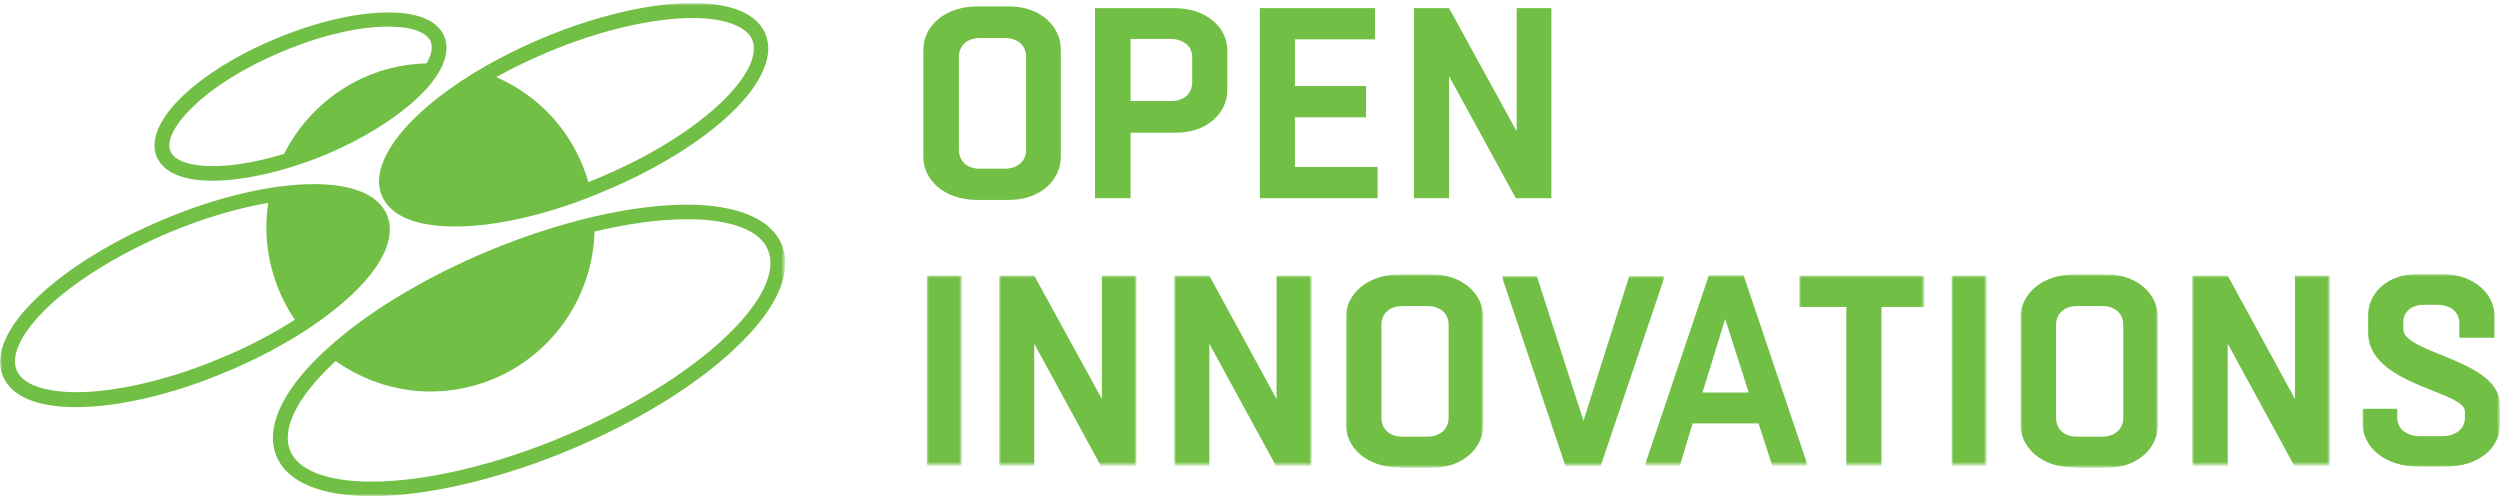 <?xml version="1.0" encoding="UTF-8"?> <!-- Generator: Adobe Illustrator 22.1.0, SVG Export Plug-In . SVG Version: 6.00 Build 0) --> <svg xmlns="http://www.w3.org/2000/svg" xmlns:xlink="http://www.w3.org/1999/xlink" id="Layer_1" x="0px" y="0px" viewBox="0 0 584 116" style="enable-background:new 0 0 584 116;" xml:space="preserve"> <style type="text/css"> .st0{filter:url(#Adobe_OpacityMaskFilter);} .st1{fill:#FFFFFF;} .st2{mask:url(#mask-2_1_);fill:#71BF44;} .st3{fill:#71BF44;} .st4{filter:url(#Adobe_OpacityMaskFilter_1_);} .st5{mask:url(#mask-4_1_);fill:#71BF44;} .st6{filter:url(#Adobe_OpacityMaskFilter_2_);} .st7{mask:url(#mask-4_2_);fill:#71BF44;} .st8{filter:url(#Adobe_OpacityMaskFilter_3_);} .st9{mask:url(#mask-4_3_);fill:#71BF44;} .st10{filter:url(#Adobe_OpacityMaskFilter_4_);} .st11{mask:url(#mask-4_4_);fill:#71BF44;} .st12{filter:url(#Adobe_OpacityMaskFilter_5_);} .st13{mask:url(#mask-4_5_);fill:#71BF44;} .st14{filter:url(#Adobe_OpacityMaskFilter_6_);} .st15{mask:url(#mask-4_6_);fill:#71BF44;} .st16{filter:url(#Adobe_OpacityMaskFilter_7_);} .st17{mask:url(#mask-4_7_);fill:#71BF44;} .st18{filter:url(#Adobe_OpacityMaskFilter_8_);} .st19{mask:url(#mask-4_8_);fill:#71BF44;} .st20{filter:url(#Adobe_OpacityMaskFilter_9_);} .st21{mask:url(#mask-4_9_);fill:#71BF44;} .st22{filter:url(#Adobe_OpacityMaskFilter_10_);} .st23{mask:url(#mask-4_10_);fill:#71BF44;} .st24{filter:url(#Adobe_OpacityMaskFilter_11_);} .st25{mask:url(#mask-4_11_);fill:#71BF44;} </style> <title>Page 1</title> <desc>Created with Sketch.</desc> <g id="Page-1"> <g transform="translate(0, -1)"> <g id="Group-3" transform="translate(0, 0.61)"> <g id="Clip-2"> </g> <defs> <filter id="Adobe_OpacityMaskFilter" filterUnits="userSpaceOnUse" x="0" y="1.2" width="183.5" height="115.1"> <feColorMatrix type="matrix" values="1 0 0 0 0 0 1 0 0 0 0 0 1 0 0 0 0 0 1 0"></feColorMatrix> </filter> </defs> <mask maskUnits="userSpaceOnUse" x="0" y="1.2" width="183.5" height="115.1" id="mask-2_1_"> <g class="st0"> <polygon id="path-1_1_" class="st1" points="183.5,116.3 0,116.3 0,1.2 183.5,1.2 "></polygon> </g> </mask> <path id="Fill-1" class="st2" d="M90.7,6.6c-6.9,0-16,2.1-24.9,5.9c-8.4,3.5-15.7,8-20.6,12.7c-4.4,4.2-6.4,8.1-5.4,10.5 c0.9,2.2,4.5,3.5,9.9,3.5c6.9,0,16-2.1,24.9-5.9c8.4-3.5,15.7-8,20.6-12.7c4.4-4.1,6.4-8.1,5.4-10.5C99.7,7.9,96.1,6.6,90.7,6.6 M49.7,42.6L49.7,42.6c-7,0-11.5-1.9-13.1-5.6c-1.6-3.9,0.6-9,6.2-14.3c5.2-4.9,12.9-9.7,21.7-13.3c9.3-3.9,18.8-6.1,26.2-6.1 c7,0,11.5,1.9,13.1,5.6c1.6,3.9-0.6,9-6.2,14.3c-5.2,4.9-12.9,9.7-21.7,13.4C66.6,40.4,57,42.6,49.7,42.6 M161.8,4.6 c-9.4,0-21.8,2.9-33.9,8C103,23.1,89.4,37.7,92.4,44.7c1.4,3.3,6.4,5.1,13.9,5.1c9.4,0,21.8-2.9,33.9-8 c11.4-4.8,21.3-10.9,28.1-17.3c6.2-5.9,8.9-11.3,7.4-14.9C174.3,6.5,169.2,4.6,161.8,4.6 M106.3,53.3L106.3,53.3 c-9.2,0-15.1-2.5-17.1-7.2C85,36.1,101.4,20,126.5,9.4c12.5-5.3,25.3-8.3,35.2-8.3c9.2,0,15.1,2.5,17.1,7.2 c2.1,5-0.8,11.7-8.2,18.7c-7,6.6-17.4,13-29.1,17.9C129,50.3,116.2,53.3,106.3,53.3 M73.2,46.8c-9.4,0-21.8,2.9-33.9,8 C28,59.6,18,65.7,11.3,72c-6.2,5.9-8.9,11.3-7.4,14.9c1.4,3.3,6.5,5.1,13.9,5.1c9.4,0,21.8-2.9,33.9-8C63,79.3,73,73.1,79.7,66.8 c6.2-5.9,8.9-11.3,7.4-14.9C85.8,48.7,80.7,46.8,73.2,46.8 M17.8,95.5L17.8,95.5c-9.2,0-15.1-2.5-17.1-7.2 c-2.1-5,0.8-11.7,8.3-18.7c7-6.6,17.4-13,29.1-17.9c12.5-5.3,25.3-8.3,35.2-8.3c9.2,0,15.1,2.5,17.1,7.2c2.1,5-0.8,11.7-8.3,18.7 c-7,6.6-17.4,13-29.1,17.9C40.5,92.5,27.6,95.5,17.8,95.5 M160.5,51.6c-12.6,0-29.1,3.9-45.2,10.7c-15.2,6.4-28.5,14.5-37.5,23 c-8.5,8-12.1,15.4-10,20.4c1.9,4.6,8.7,7.2,19,7.2h0c12.6,0,29.1-3.9,45.2-10.7c15.2-6.4,28.5-14.6,37.4-23 c8.5-8,12.1-15.4,10-20.4C177.6,54.2,170.8,51.6,160.5,51.6 M86.8,116.3L86.8,116.3c-11.8,0-19.7-3.3-22.2-9.3 c-2.7-6.5,1.1-15.1,10.8-24.2c9.3-8.8,23-17.2,38.5-23.7c16.5-6.9,33.5-10.9,46.5-10.9c11.8,0,19.7,3.3,22.2,9.3 c2.7,6.5-1.1,15.1-10.8,24.2c-9.3,8.8-23,17.2-38.5,23.7C116.8,112.3,99.8,116.3,86.8,116.3"></path> </g> <path id="Fill-4" class="st3" d="M114.6,61.3C99,67.9,85.8,76.2,77,84.3c9.8,7.6,23,10.4,35.6,6.2c16.3-5.4,26.6-20.8,26.3-37.2 C131.2,55.1,123,57.8,114.6,61.3 M63,46.6c-1.3,6.3-1,13,1.2,19.6c1.3,4,3.3,7.7,5.7,10.9c13.7-8.8,21.6-18.7,18.8-25.2 c-1.7-4.1-7.5-6.2-15.5-6.2C70.1,45.7,66.7,46,63,46.6 M90.8,46c3.6,8.6,24.4,8.1,47.1-0.8c-0.3-1-0.6-2.1-0.9-3.1 c-3.8-11.5-12.5-20-23.1-23.9C97.6,27.5,87.8,38.8,90.8,46 M100.6,15.8L100.6,15.8c-4,0-8.1,0.6-12,1.9 c-10.8,3.6-19,11.6-23.2,21.3c3.2-0.9,6.5-2.1,9.8-3.5c13.3-5.6,23.4-13.4,26.4-19.7C101.3,15.8,101,15.8,100.6,15.8"></path> <path id="Fill-6" class="st3" d="M234.8,40.4c2.7,0,4.9-1.6,4.9-4.4V14.3c0-2.9-2.2-4.4-4.9-4.4h-6c-2.7,0-4.8,1.6-4.8,4.4V36 c0,2.9,2.2,4.4,4.8,4.4H234.8z M228.3,47.7c-7.9,0-12.6-4.8-12.6-10V12.5c0-5.2,4.8-10,12.6-10h7.4c7.5,0,12.1,4.8,12.1,10v25.2 c0,5.2-4.6,10-12.1,10H228.3z"></path> <path id="Fill-8" class="st3" d="M264.1,10.2v14.4h9.6c2.7,0,4.8-1.6,4.8-4.4v-5.9c0-2.7-2.3-4.2-5.1-4.2H264.1z M255.8,47.3V2.9 h18.5c7.7,0,12.4,4.7,12.4,9.8v9.4c0,5.1-4.5,9.9-12,9.9h-10.6v15.3H255.8z"></path> <polygon id="Fill-10" class="st3" points="321.8,47.3 294.3,47.3 294.3,2.9 321.2,2.9 321.2,10.2 302.5,10.2 302.5,21.1 319.1,21.1 319.1,28.4 302.5,28.4 302.5,40 321.8,40 "></polygon> <polygon id="Fill-12" class="st3" points="330.3,47.3 330.3,2.9 338.5,2.9 354.3,31.7 354.3,2.9 362.4,2.9 362.4,47.3 354.1,47.3 338.5,18.8 338.5,47.3 "></polygon> <g id="Clip-15"> </g> <defs> <filter id="Adobe_OpacityMaskFilter_1_" filterUnits="userSpaceOnUse" x="216.5" y="65.4" width="8.2" height="44.4"> <feColorMatrix type="matrix" values="1 0 0 0 0 0 1 0 0 0 0 0 1 0 0 0 0 0 1 0"></feColorMatrix> </filter> </defs> <mask maskUnits="userSpaceOnUse" x="216.5" y="65.4" width="8.2" height="44.4" id="mask-4_1_"> <g class="st4"> <polygon id="path-3_1_" class="st1" points="0,116.9 583.9,116.9 583.9,1.8 0,1.8 "></polygon> </g> </mask> <polygon id="Fill-14" class="st5" points="216.5,109.9 224.7,109.9 224.7,65.4 216.5,65.4 "></polygon> <defs> <filter id="Adobe_OpacityMaskFilter_2_" filterUnits="userSpaceOnUse" x="233.4" y="65.4" width="32.1" height="44.4"> <feColorMatrix type="matrix" values="1 0 0 0 0 0 1 0 0 0 0 0 1 0 0 0 0 0 1 0"></feColorMatrix> </filter> </defs> <mask maskUnits="userSpaceOnUse" x="233.4" y="65.4" width="32.1" height="44.4" id="mask-4_2_"> <g class="st6"> <polygon id="path-3_2_" class="st1" points="0,116.9 583.9,116.9 583.9,1.8 0,1.8 "></polygon> </g> </mask> <polygon id="Fill-16" class="st7" points="233.4,109.9 233.4,65.4 241.6,65.4 257.4,94.2 257.4,65.4 265.5,65.4 265.5,109.9 257.2,109.9 241.6,81.3 241.6,109.9 "></polygon> <defs> <filter id="Adobe_OpacityMaskFilter_3_" filterUnits="userSpaceOnUse" x="274.3" y="65.4" width="32.1" height="44.4"> <feColorMatrix type="matrix" values="1 0 0 0 0 0 1 0 0 0 0 0 1 0 0 0 0 0 1 0"></feColorMatrix> </filter> </defs> <mask maskUnits="userSpaceOnUse" x="274.3" y="65.4" width="32.1" height="44.4" id="mask-4_3_"> <g class="st8"> <polygon id="path-3_3_" class="st1" points="0,116.9 583.9,116.9 583.9,1.8 0,1.8 "></polygon> </g> </mask> <polygon id="Fill-17" class="st9" points="274.3,109.9 274.3,65.4 282.5,65.4 298.2,94.2 298.2,65.4 306.4,65.4 306.4,109.9 298.1,109.9 282.5,81.3 282.5,109.9 "></polygon> <defs> <filter id="Adobe_OpacityMaskFilter_4_" filterUnits="userSpaceOnUse" x="314.4" y="65.1" width="32.1" height="45.1"> <feColorMatrix type="matrix" values="1 0 0 0 0 0 1 0 0 0 0 0 1 0 0 0 0 0 1 0"></feColorMatrix> </filter> </defs> <mask maskUnits="userSpaceOnUse" x="314.4" y="65.1" width="32.1" height="45.1" id="mask-4_4_"> <g class="st10"> <polygon id="path-3_4_" class="st1" points="0,116.9 583.9,116.9 583.9,1.8 0,1.8 "></polygon> </g> </mask> <path id="Fill-18" class="st11" d="M333.5,103c2.7,0,4.9-1.6,4.9-4.4V76.9c0-2.9-2.2-4.4-4.9-4.4h-6c-2.7,0-4.8,1.6-4.8,4.4v21.7 c0,2.9,2.2,4.4,4.8,4.4H333.5z M327,110.2c-7.9,0-12.6-4.8-12.6-10V75.1c0-5.2,4.8-10,12.6-10h7.4c7.5,0,12.1,4.8,12.1,10v25.2 c0,5.2-4.6,10-12.1,10H327z"></path> <defs> <filter id="Adobe_OpacityMaskFilter_5_" filterUnits="userSpaceOnUse" x="350.8" y="65.5" width="38.1" height="44.4"> <feColorMatrix type="matrix" values="1 0 0 0 0 0 1 0 0 0 0 0 1 0 0 0 0 0 1 0"></feColorMatrix> </filter> </defs> <mask maskUnits="userSpaceOnUse" x="350.8" y="65.5" width="38.1" height="44.4" id="mask-4_5_"> <g class="st12"> <polygon id="path-3_5_" class="st1" points="0,116.9 583.9,116.9 583.9,1.8 0,1.8 "></polygon> </g> </mask> <polygon id="Fill-19" class="st13" points="365.7,109.9 350.8,65.5 359,65.5 369.9,99.3 380.6,65.5 388.9,65.5 373.9,109.9 "></polygon> <defs> <filter id="Adobe_OpacityMaskFilter_6_" filterUnits="userSpaceOnUse" x="384.2" y="65.3" width="38.1" height="44.5"> <feColorMatrix type="matrix" values="1 0 0 0 0 0 1 0 0 0 0 0 1 0 0 0 0 0 1 0"></feColorMatrix> </filter> </defs> <mask maskUnits="userSpaceOnUse" x="384.2" y="65.3" width="38.1" height="44.5" id="mask-4_6_"> <g class="st14"> <polygon id="path-3_6_" class="st1" points="0,116.9 583.9,116.9 583.9,1.8 0,1.8 "></polygon> </g> </mask> <path id="Fill-20" class="st15" d="M397.7,92.7h10.8l-5.5-17.2L397.7,92.7z M407.3,65.3l15,44.5H414l-3.2-9.9h-15.4l-3,9.9h-8.2 l15-44.5H407.3z"></path> <defs> <filter id="Adobe_OpacityMaskFilter_7_" filterUnits="userSpaceOnUse" x="420.3" y="65.4" width="29.3" height="44.4"> <feColorMatrix type="matrix" values="1 0 0 0 0 0 1 0 0 0 0 0 1 0 0 0 0 0 1 0"></feColorMatrix> </filter> </defs> <mask maskUnits="userSpaceOnUse" x="420.3" y="65.4" width="29.3" height="44.4" id="mask-4_7_"> <g class="st16"> <polygon id="path-3_7_" class="st1" points="0,116.9 583.9,116.9 583.9,1.8 0,1.8 "></polygon> </g> </mask> <polygon id="Fill-21" class="st17" points="431.3,109.9 431.3,72.7 420.3,72.7 420.3,65.4 449.6,65.4 449.6,72.7 439.5,72.7 439.5,109.9 "></polygon> <defs> <filter id="Adobe_OpacityMaskFilter_8_" filterUnits="userSpaceOnUse" x="455.9" y="65.4" width="8.2" height="44.4"> <feColorMatrix type="matrix" values="1 0 0 0 0 0 1 0 0 0 0 0 1 0 0 0 0 0 1 0"></feColorMatrix> </filter> </defs> <mask maskUnits="userSpaceOnUse" x="455.9" y="65.4" width="8.2" height="44.4" id="mask-4_8_"> <g class="st18"> <polygon id="path-3_8_" class="st1" points="0,116.9 583.9,116.9 583.9,1.8 0,1.8 "></polygon> </g> </mask> <polygon id="Fill-22" class="st19" points="455.9,109.9 464.1,109.9 464.1,65.4 455.9,65.4 "></polygon> <defs> <filter id="Adobe_OpacityMaskFilter_9_" filterUnits="userSpaceOnUse" x="472" y="65.1" width="32.1" height="45.1"> <feColorMatrix type="matrix" values="1 0 0 0 0 0 1 0 0 0 0 0 1 0 0 0 0 0 1 0"></feColorMatrix> </filter> </defs> <mask maskUnits="userSpaceOnUse" x="472" y="65.1" width="32.1" height="45.1" id="mask-4_9_"> <g class="st20"> <polygon id="path-3_9_" class="st1" points="0,116.9 583.9,116.9 583.9,1.8 0,1.8 "></polygon> </g> </mask> <path id="Fill-23" class="st21" d="M491.1,103c2.7,0,4.9-1.6,4.9-4.4V76.9c0-2.9-2.2-4.4-4.9-4.4h-6c-2.7,0-4.8,1.6-4.8,4.4v21.7 c0,2.9,2.2,4.4,4.8,4.4H491.1z M484.6,110.2c-7.9,0-12.6-4.8-12.6-10V75.1c0-5.2,4.8-10,12.6-10h7.4c7.5,0,12.1,4.8,12.1,10v25.2 c0,5.2-4.6,10-12.1,10H484.6z"></path> <defs> <filter id="Adobe_OpacityMaskFilter_10_" filterUnits="userSpaceOnUse" x="512.1" y="65.4" width="32.1" height="44.4"> <feColorMatrix type="matrix" values="1 0 0 0 0 0 1 0 0 0 0 0 1 0 0 0 0 0 1 0"></feColorMatrix> </filter> </defs> <mask maskUnits="userSpaceOnUse" x="512.1" y="65.4" width="32.1" height="44.4" id="mask-4_10_"> <g class="st22"> <polygon id="path-3_10_" class="st1" points="0,116.9 583.9,116.9 583.9,1.8 0,1.8 "></polygon> </g> </mask> <polygon id="Fill-24" class="st23" points="512.1,109.9 512.1,65.4 520.4,65.4 536.1,94.2 536.1,65.4 544.3,65.4 544.3,109.9 536,109.9 520.4,81.3 520.4,109.9 "></polygon> <defs> <filter id="Adobe_OpacityMaskFilter_11_" filterUnits="userSpaceOnUse" x="551.8" y="65.1" width="32.1" height="45.1"> <feColorMatrix type="matrix" values="1 0 0 0 0 0 1 0 0 0 0 0 1 0 0 0 0 0 1 0"></feColorMatrix> </filter> </defs> <mask maskUnits="userSpaceOnUse" x="551.8" y="65.1" width="32.1" height="45.1" id="mask-4_11_"> <g class="st24"> <polygon id="path-3_11_" class="st1" points="0,116.9 583.9,116.9 583.9,1.8 0,1.8 "></polygon> </g> </mask> <path id="Fill-25" class="st25" d="M560,96.7v1.8c0,2.9,2.4,4.4,5.4,4.4h4.9c3,0,5.5-1.4,5.5-4.3v-1.5c0-4.8-22.6-6.1-22.6-18.4 v-4.1c0-4.9,4.3-9.6,11.5-9.6h5.6c7.7,0,12.4,4.7,12.4,9.8v5.1h-8.2v-3.4c0-2.8-2.3-4.3-5.1-4.3h-3.2c-2.7,0-4.8,1.5-4.8,4.1v1.6 c0,5.7,22.6,7.1,22.6,17.7v4.6c0,5.3-4.8,9.8-12.7,9.8h-6.3c-8.2,0-13.1-4.8-13.1-10v-3.5H560z"></path> </g> </g> </svg> 
